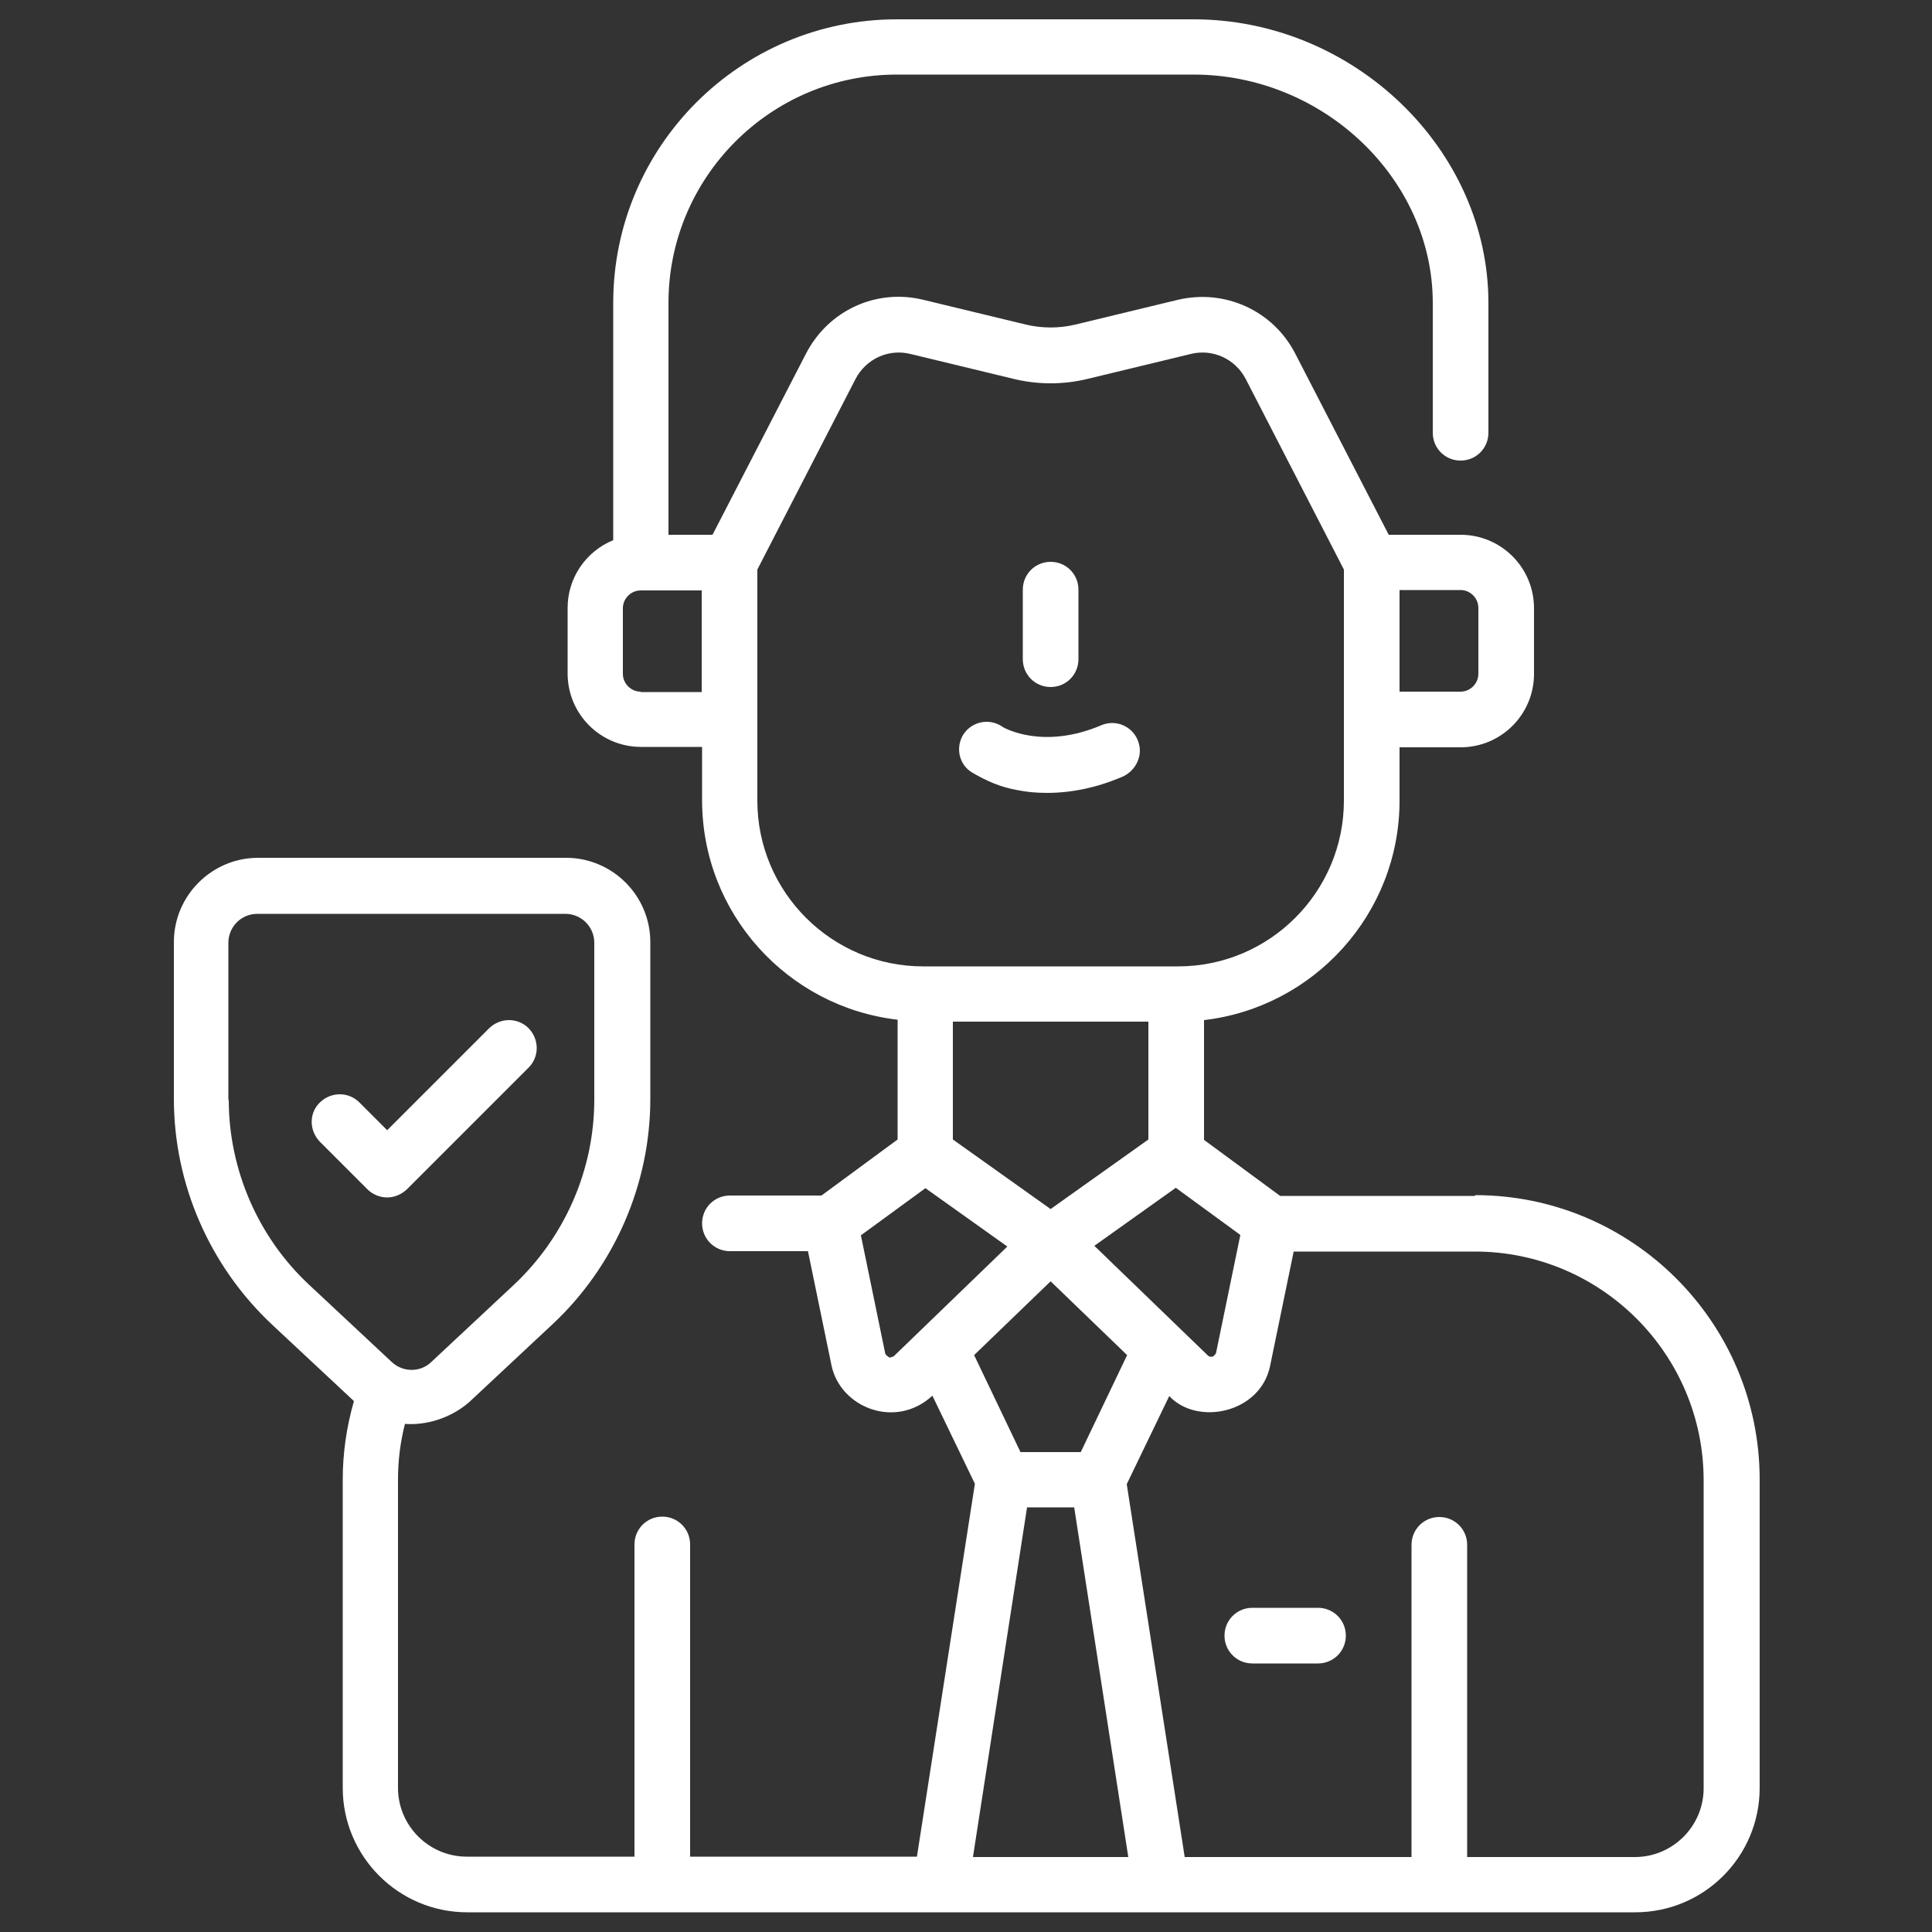 <?xml version="1.0" encoding="UTF-8"?>
<svg xmlns="http://www.w3.org/2000/svg" id="Ebene_1" viewBox="0 0 50 50">
  <rect x="0" y="0" width="50" height="50" fill="#333333" stroke="none"/>
  <defs>
    <style>.cls-1{fill:#fff;}</style>
  </defs>
  <path class="cls-1" d="M27.19,17.78c.4,0,.72-.32.72-.72v-1.8c0-.4-.32-.72-.72-.72s-.72.32-.72.72v1.8c0,.4.32.72.72.72Z"></path>
  <path class="cls-1" d="M26.34,20.45c.25.05.5.07.76.07.64,0,1.29-.14,1.93-.41.34-.14.55-.52.44-.88-.12-.42-.58-.63-.97-.46-1.51.64-2.5.07-2.54.05l-.03-.02c-.33-.22-.78-.13-1,.21-.21.34-.11.79.24.99.38.22.72.37,1.17.45Z"></path>
  <path class="cls-1" d="M38.17,30.95h-5.04l-1.97-1.45v-3.1c2.84-.33,5.06-2.75,5.06-5.68v-1.38h1.58c1.05,0,1.9-.85,1.9-1.9v-1.7c0-1.05-.85-1.9-1.9-1.9h-1.86l-2.42-4.69c-.57-1.11-1.82-1.68-3.04-1.39l-2.65.64c-.42.1-.86.1-1.28,0l-2.65-.64c-1.22-.3-2.46.27-3.04,1.39l-2.42,4.69h-1.14v-6c0-3.26,2.65-5.91,5.91-5.91h7.68c3.36,0,6.19,2.7,6.19,5.91v3.36c0,.4.32.72.72.72s.72-.32.72-.72v-3.36c0-3.98-3.49-7.34-7.63-7.34h-7.68c-4.05,0-7.34,3.29-7.34,7.34v6.14c-.69.28-1.18.96-1.18,1.75v1.7c0,1.05.85,1.9,1.9,1.9h1.58v1.38c0,2.93,2.21,5.35,5.06,5.68v3.1l-1.97,1.45h-2.37c-.4,0-.72.32-.72.72s.32.72.72.72h2.02l.61,2.96c.23,1.09,1.66,1.66,2.61.78l1.1,2.28-1.5,9.65h-5.87v-8.08c0-.4-.32-.72-.72-.72s-.72.32-.72.72v8.08h-4.34c-.98,0-1.78-.8-1.78-1.78v-7.98c0-.49.06-.97.18-1.44.5.04,1.16-.12,1.67-.57l2.14-2c1.61-1.5,2.54-3.63,2.54-5.84v-4.06c0-1.2-.98-2.18-2.18-2.18h-7.97c-1.2,0-2.18.98-2.18,2.18v4.06c0,2.21.93,4.33,2.54,5.84l2.12,1.98c-.19.66-.29,1.34-.29,2.03v7.98c0,1.77,1.44,3.22,3.22,3.22h30.23c1.78,0,3.22-1.44,3.22-3.22v-7.98c0-4.06-3.3-7.36-7.36-7.36h0ZM5.91,28.46v-4.06c0-.41.33-.75.75-.75h7.97c.41,0,.75.33.75.75v4.06c0,1.81-.76,3.55-2.08,4.79l-2.14,2c-.28.27-.73.27-1.02,0l-2.14-2c-1.32-1.23-2.08-2.98-2.08-4.79ZM28.31,32.25l2.12-1.51,1.67,1.22-.63,3.06s-.04.07-.09.09c-.05.01-.09,0-.12-.03l-2.94-2.84ZM27.96,37.58h-1.55l-1.2-2.51,1.98-1.91,1.98,1.91-1.2,2.51ZM24.65,26.44h5.07v3.05l-2.53,1.8-2.53-1.8v-3.05h0ZM38.26,15.74v1.7c0,.25-.21.46-.46.46h-1.58v-2.63h1.58c.25,0,.46.21.46.46ZM16.58,17.9c-.25,0-.46-.21-.46-.46v-1.7c0-.25.21-.46.46-.46h1.58v2.63h-1.58ZM19.6,20.72v-5.98l2.54-4.93c.27-.52.85-.79,1.42-.65l2.65.64c.64.16,1.32.16,1.96,0l2.65-.64c.57-.14,1.15.13,1.42.65l2.54,4.93v5.98c0,2.36-1.92,4.29-4.29,4.29-.08,0-6.5,0-6.6,0-2.36,0-4.29-1.92-4.29-4.29h0ZM23,35.12s-.07-.04-.09-.09l-.63-3.06,1.67-1.22,2.12,1.51-2.94,2.84s-.08.04-.12.03h0ZM25.18,48.06l1.4-9.05h1.22l1.4,9.05h-4.03ZM44.09,46.28c0,.98-.8,1.78-1.78,1.78h-4.34v-8.08c0-.4-.32-.72-.72-.72s-.72.32-.72.72v8.08h-5.87l-1.5-9.65,1.1-2.28c.73.78,2.36.44,2.61-.78l.61-2.96h4.69c3.27,0,5.92,2.66,5.92,5.92v7.98Z"></path>
  <path class="cls-1" d="M13.68,27.63c.28-.28.28-.73,0-1.02-.28-.28-.73-.28-1.02,0l-2.64,2.64-.72-.72c-.28-.28-.73-.28-1.02,0s-.28.73,0,1.02l1.23,1.23c.13.13.32.21.51.21s.37-.08.51-.21l3.15-3.15Z"></path>
  <path class="cls-1" d="M34.11,41.61h-1.7c-.4,0-.72.32-.72.72s.32.72.72.72h1.7c.4,0,.72-.32.72-.72s-.32-.72-.72-.72Z"></path>
</svg>
